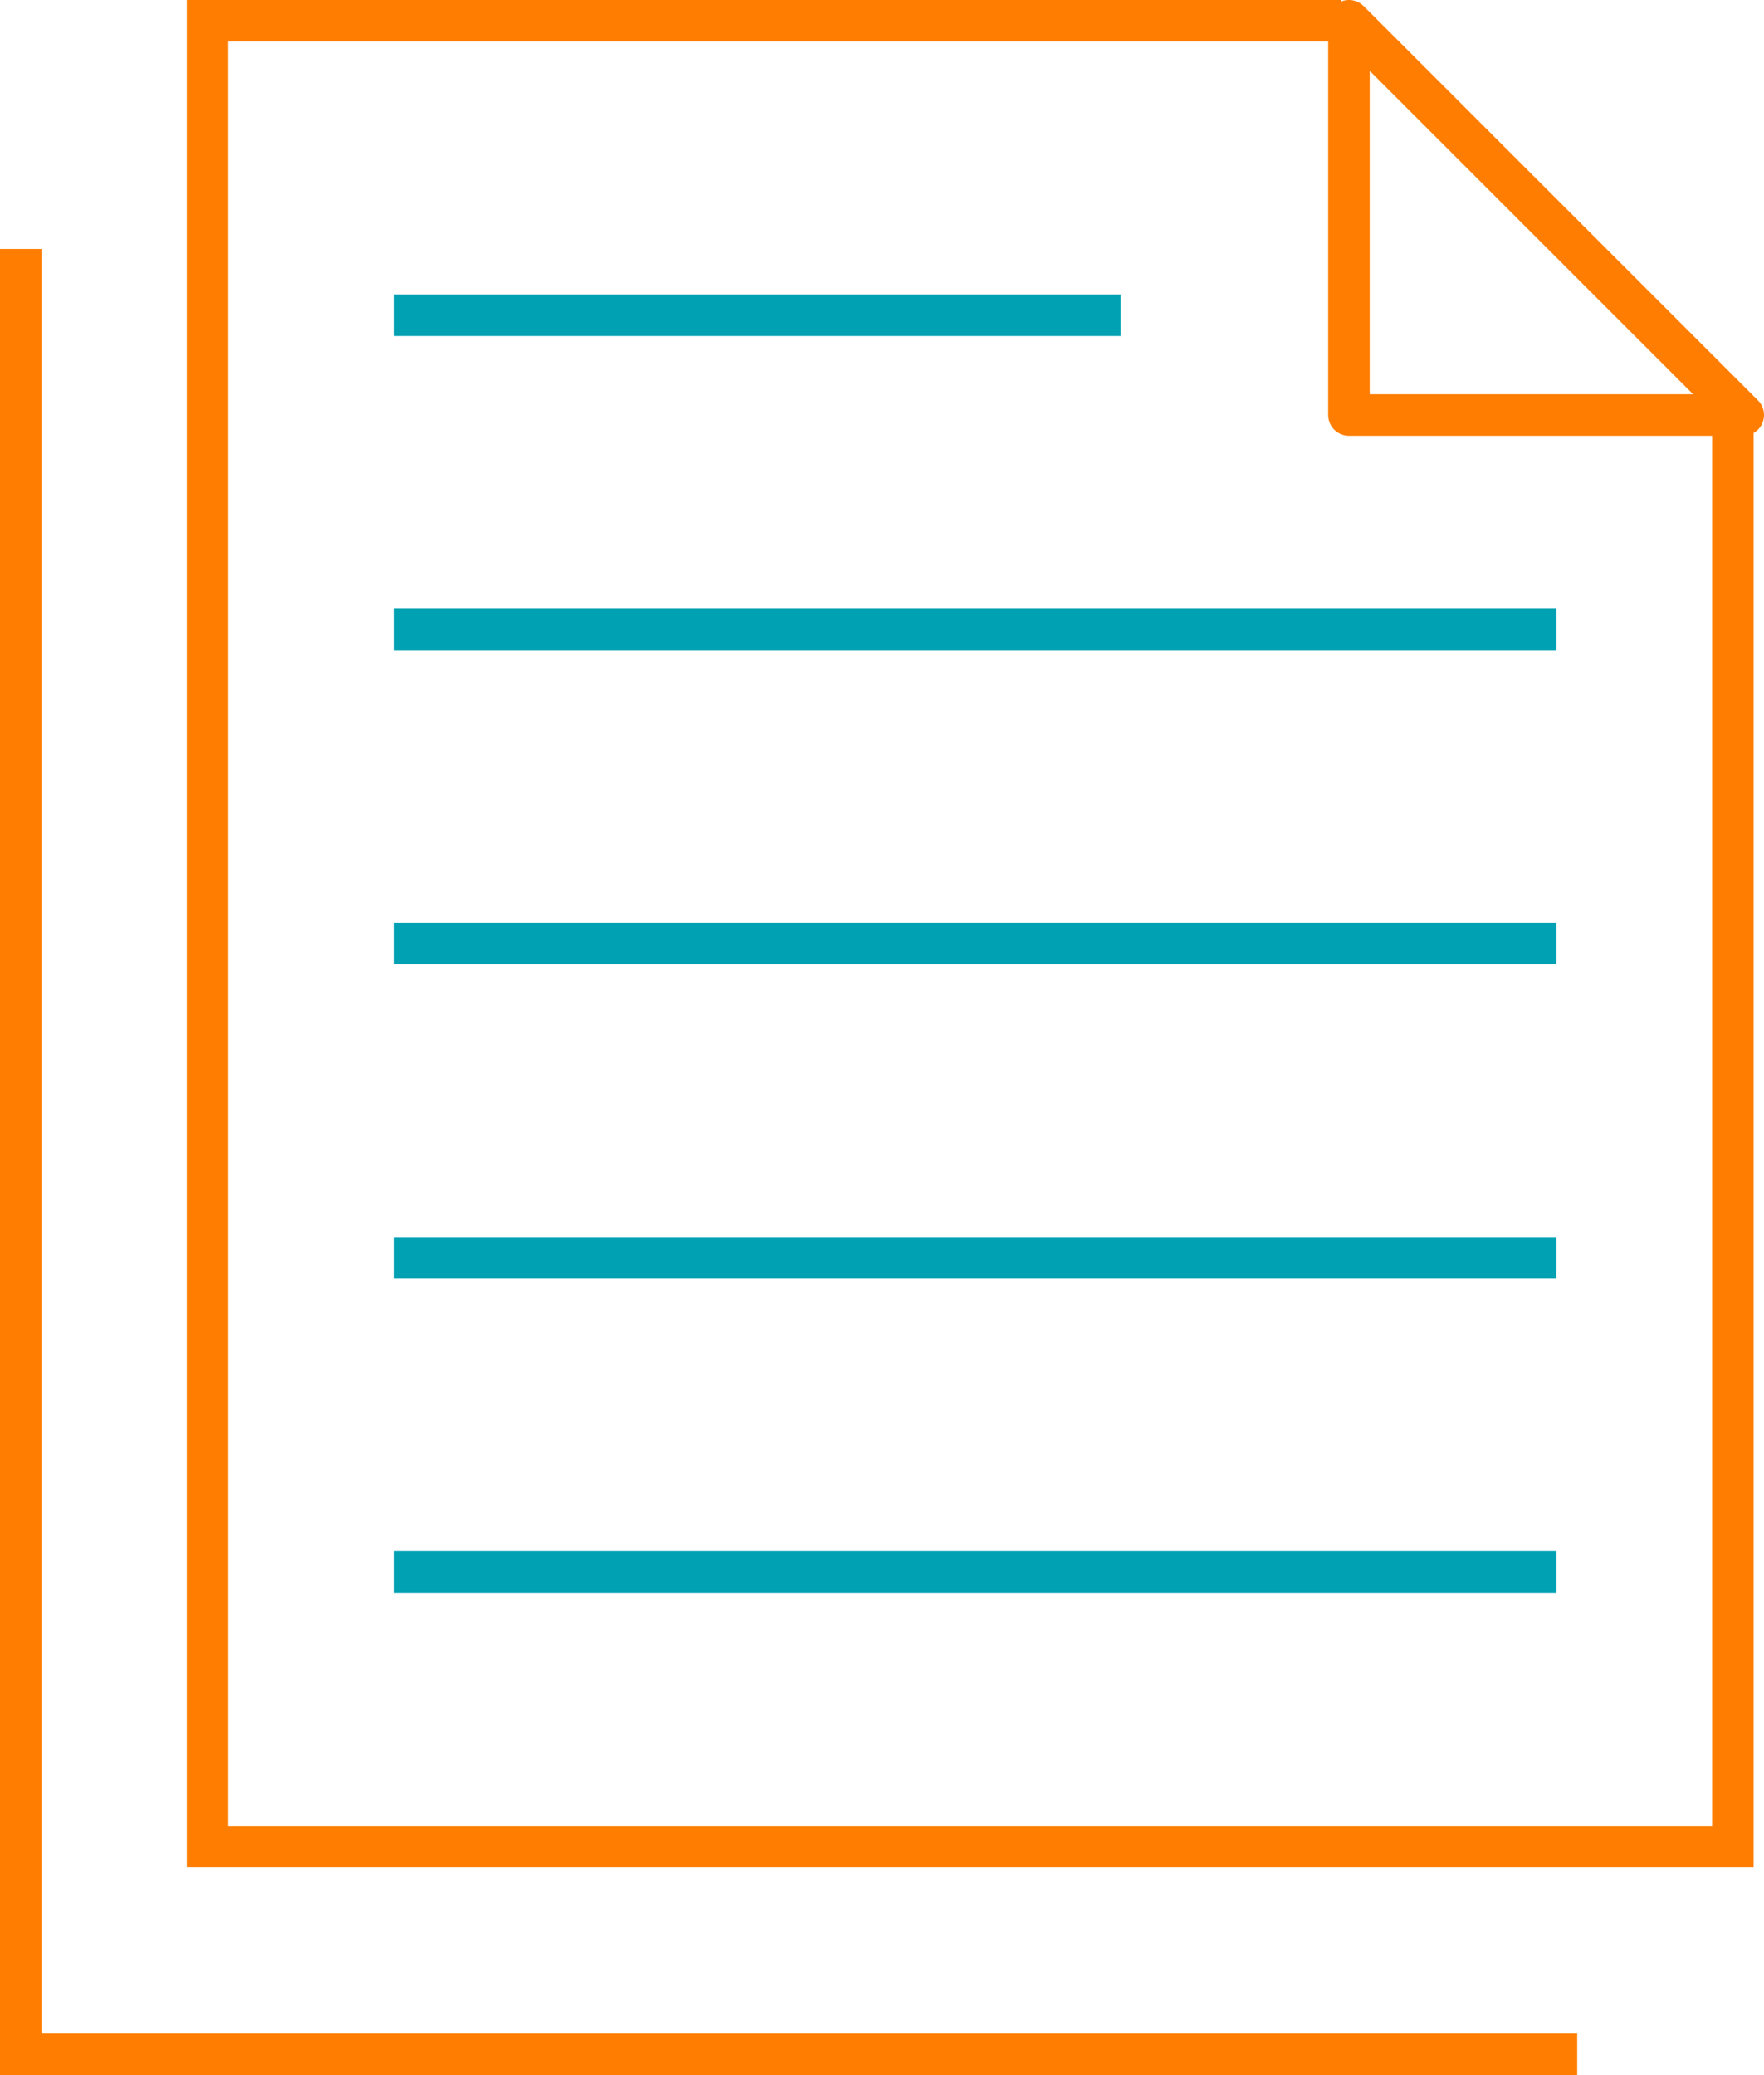 <svg width="85" height="100" viewBox="0 0 85 100" fill="none" xmlns="http://www.w3.org/2000/svg">
<path d="M19 75.753L75 75.753" stroke="#00A1B3" stroke-width="2"/>
<path d="M19 60.613L75 60.613" stroke="#00A1B3" stroke-width="2"/>
<path d="M19 45.473L75 45.473" stroke="#00A1B3" stroke-width="2"/>
<path d="M19 30.333L75 30.333" stroke="#00A1B3" stroke-width="2"/>
<path d="M19 15.194H54" stroke="#00A1B3" stroke-width="2"/>
<path d="M64.637 1H10V89H83.5V19.615" stroke="#FF7D00" stroke-width="2"/>
<path d="M65 20V1L84 20H65Z" stroke="#FF7D00" stroke-width="2" stroke-linejoin="round"/>
<path d="M76 99L1 99L1 12" stroke="#FF7D00" stroke-width="2"/>
</svg>
